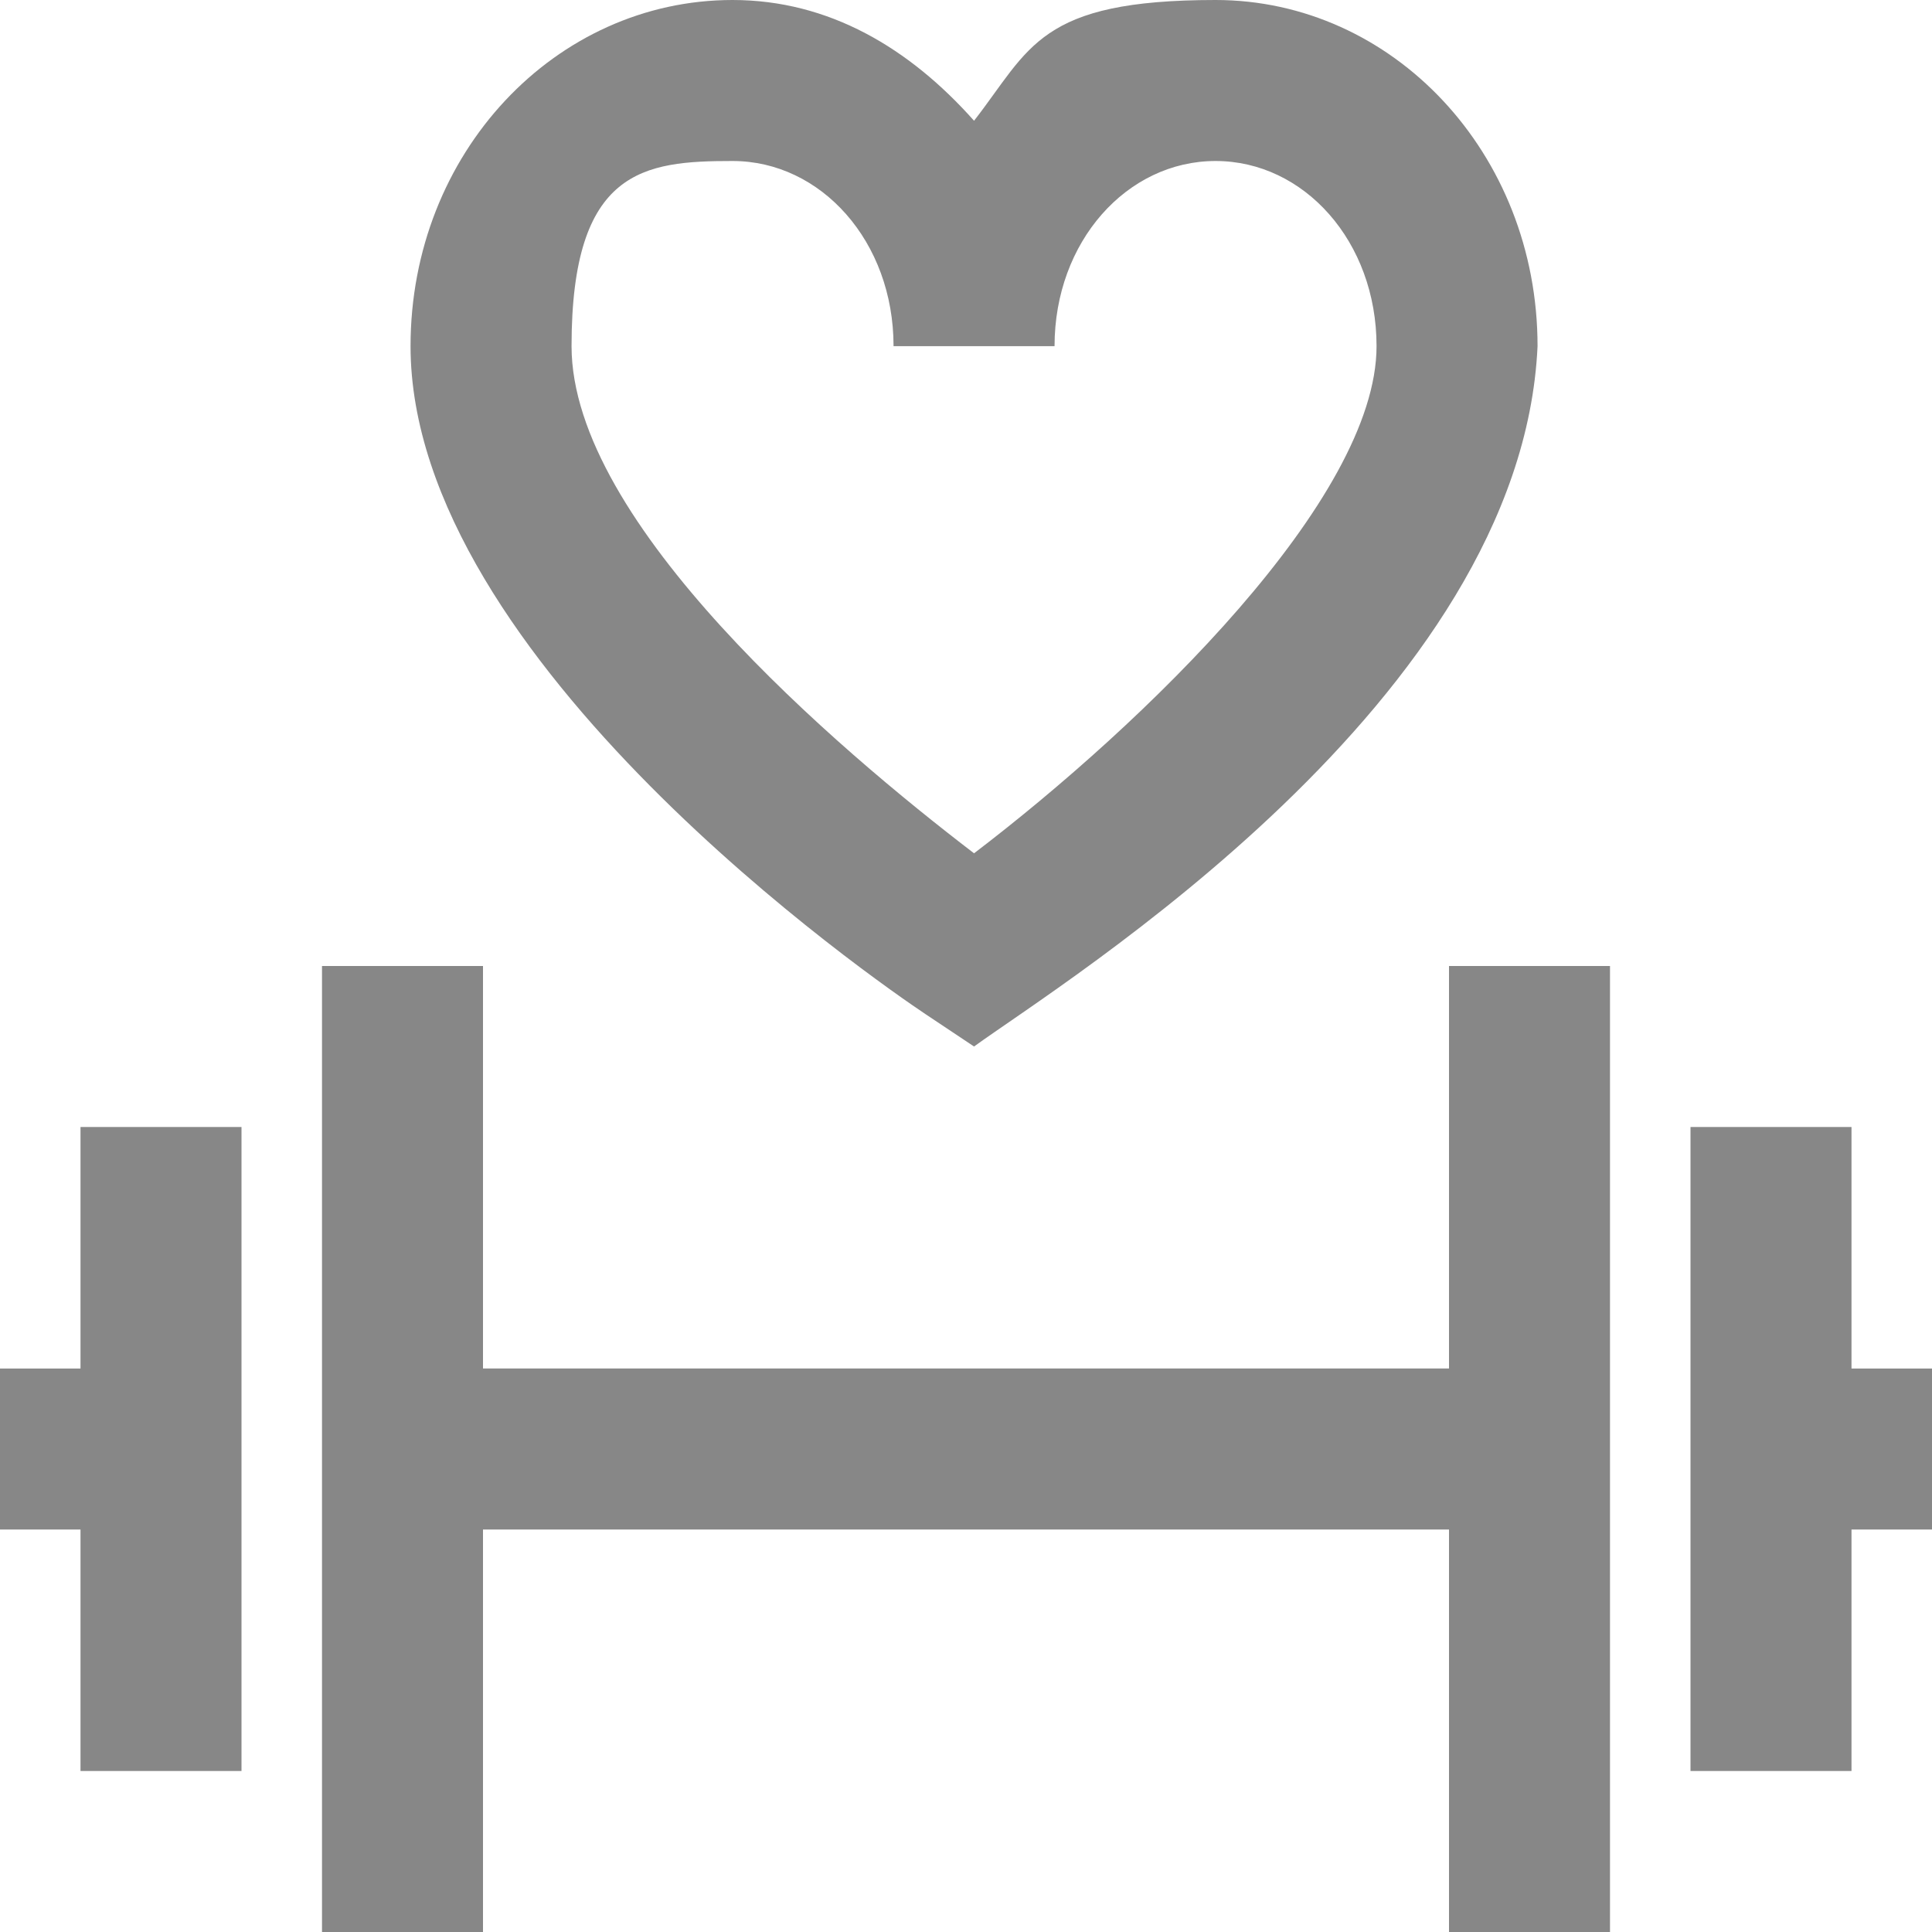 <?xml version="1.0" encoding="UTF-8"?> <svg xmlns="http://www.w3.org/2000/svg" id="Layer_1" version="1.1" viewBox="0 0 24 24"><defs><style> .st0 { fill: #878787; } </style></defs><path class="st0" d="M11.5,12.6l.6.4c1.1-.8,6.8-4.3,7-8.7C19.1,1.9,17.3,0,15.1,0s-2.3.6-3,1.5C11.3.6,10.3,0,9.1,0,6.9,0,5.1,1.9,5.1,4.3c0,3.9,5.8,7.9,6.4,8.3ZM9.1,2c1.1,0,2,1,2,2.3h2c0-1.3.9-2.3,2-2.3s2,1,2,2.3c0,1.9-2.9,4.7-5,6.3-1.7-1.3-5-4.1-5-6.3s.9-2.3,2-2.3ZM24,19h-1v3h-2v-8h2v3h1v2ZM18,12h2v12h-2v-5H6v5h-2v-12h2v5h12v-5ZM1,14h2v8H1v-3H0v-2h1v-3Z"></path></svg> 